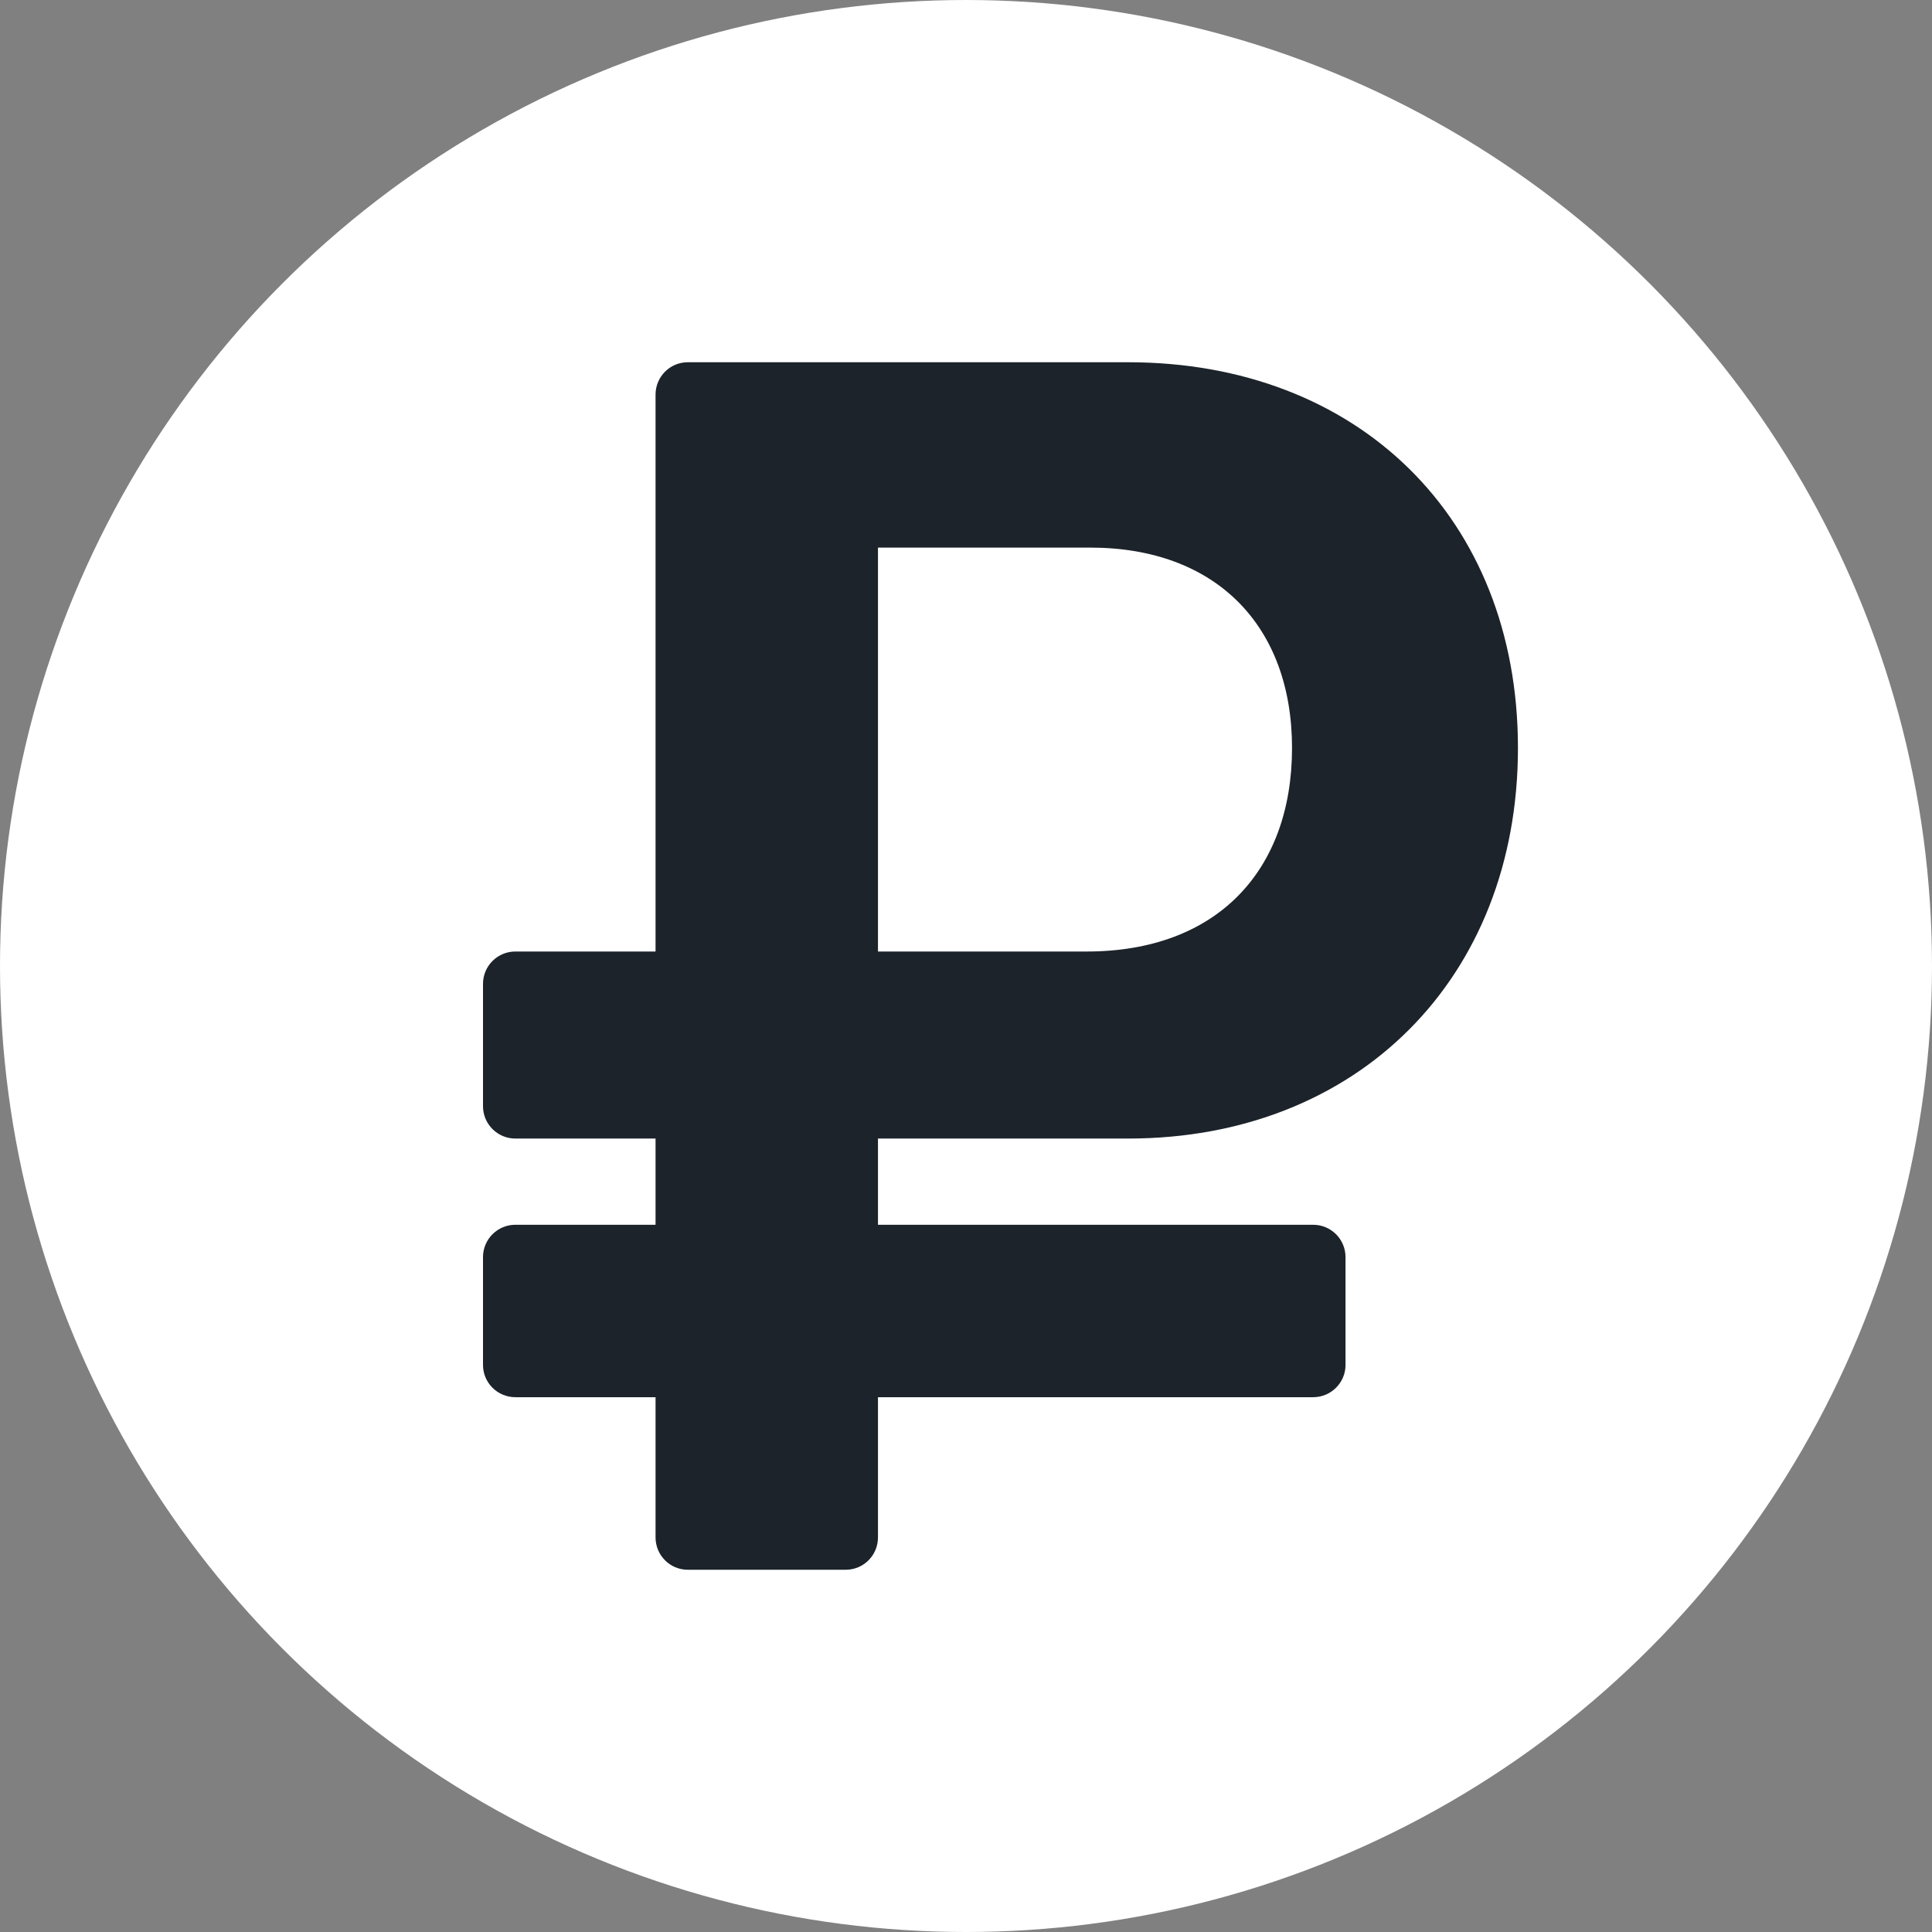 <?xml version="1.0" encoding="UTF-8"?> <svg xmlns="http://www.w3.org/2000/svg" width="16" height="16" viewBox="0 0 16 16" fill="none"><rect x="0" y="0" width="16" height="16" fill="#808080" stroke="none"/><circle cx="8" cy="8" r="8" fill="white"></circle><path d="M9.343 9.429C11.243 9.429 12.571 8.101 12.571 6.194C12.571 4.286 11.243 3 9.343 3H5.696C5.548 3 5.429 3.12 5.429 3.268V7.88H4.268C4.12 7.88 4 8 4 8.148V9.161C4 9.309 4.12 9.429 4.268 9.429H5.429V10.143H4.268C4.12 10.143 4 10.263 4 10.411V11.304C4 11.451 4.12 11.571 4.268 11.571H5.429V12.732C5.429 12.88 5.548 13 5.696 13H7.004C7.152 13 7.271 12.88 7.271 12.732V11.571H10.875C11.023 11.571 11.143 11.451 11.143 11.304V10.411C11.143 10.263 11.023 10.143 10.875 10.143H7.271V9.429H9.343ZM7.271 4.535H9.029C10.071 4.535 10.7 5.184 10.7 6.194C10.7 7.217 10.071 7.88 9 7.88H7.271V4.535Z" fill="#1C232A"></path></svg> 